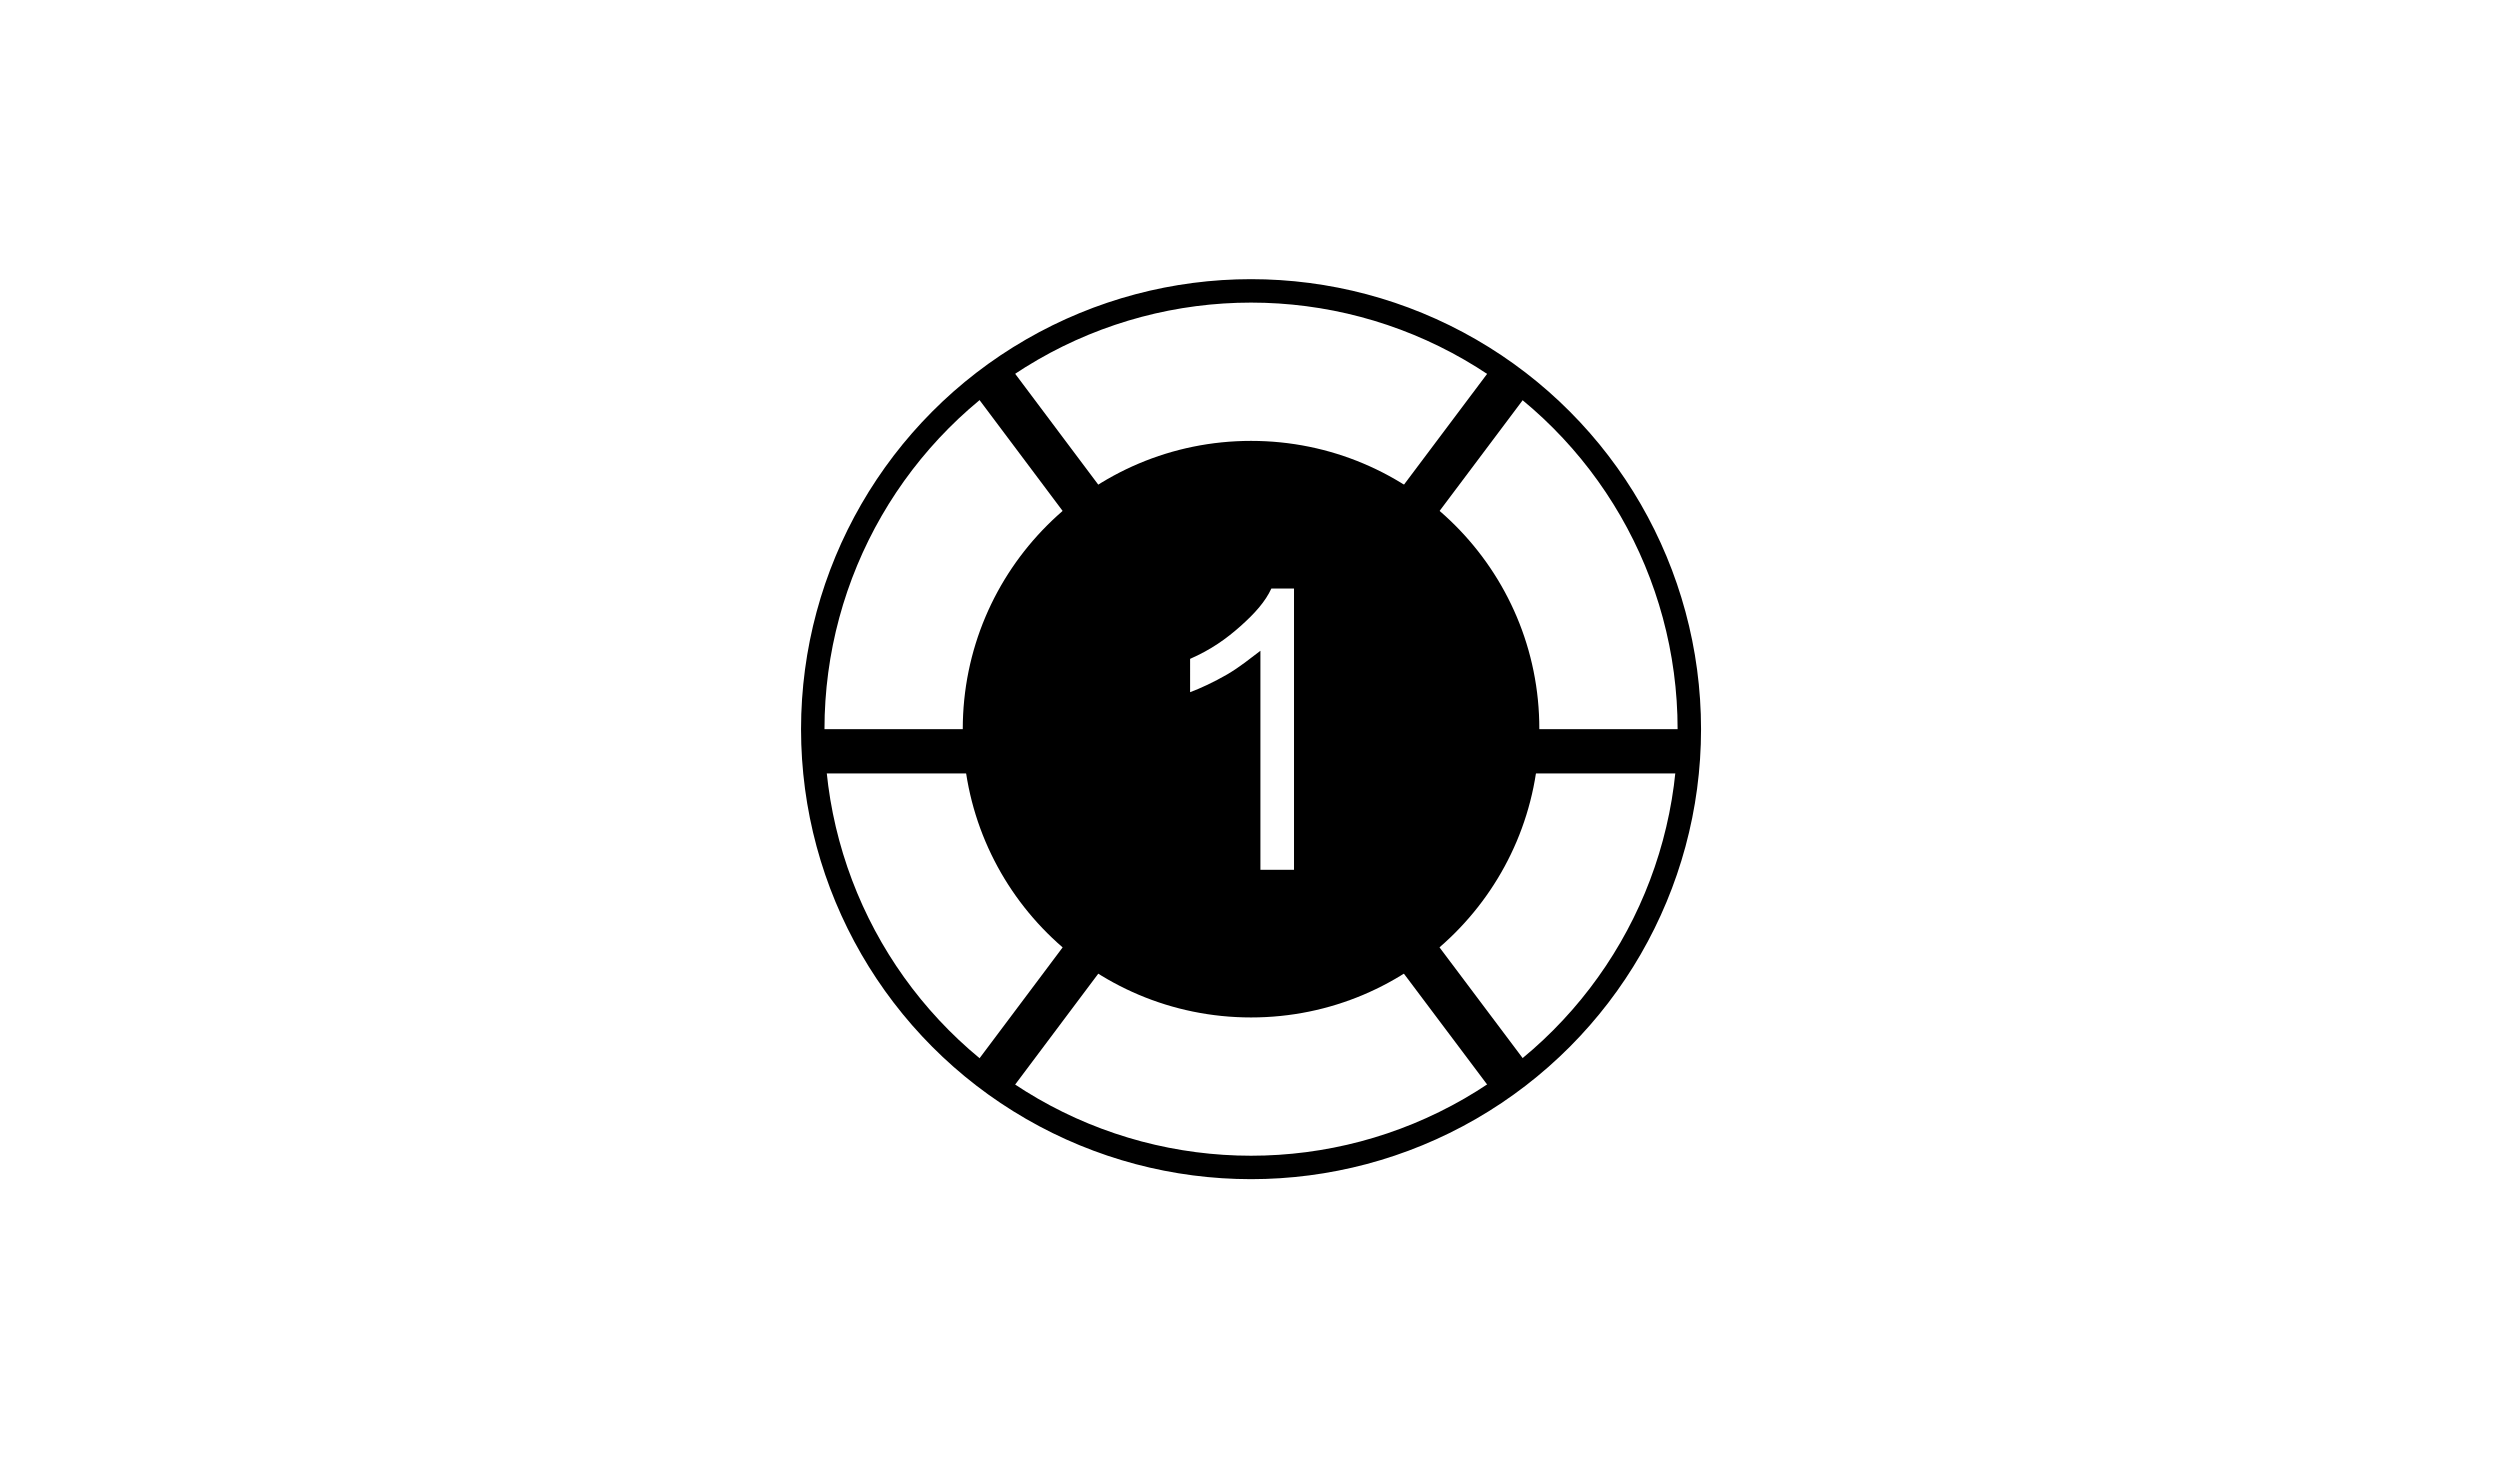 <?xml version="1.0" encoding="utf-8"?>
<!-- Generator: Adobe Illustrator 17.1.0, SVG Export Plug-In . SVG Version: 6.00 Build 0)  -->
<!DOCTYPE svg PUBLIC "-//W3C//DTD SVG 1.1//EN" "http://www.w3.org/Graphics/SVG/1.1/DTD/svg11.dtd">
<svg version="1.1" id="Layer_1" xmlns="http://www.w3.org/2000/svg" xmlns:xlink="http://www.w3.org/1999/xlink" x="0px" y="0px"
	 viewBox="0 0 960 560" enable-background="new 0 0 960 560" xml:space="preserve">
<g>
	<circle fill="none" stroke="#000000" stroke-width="9" stroke-miterlimit="10" cx="480.4" cy="280" r="168.3"/>
	<line fill="none" stroke="#000000" stroke-width="17" stroke-miterlimit="10" x1="310" y1="288.5" x2="380" y2="288.5"/>
	<line fill="none" stroke="#000000" stroke-width="17" stroke-miterlimit="10" x1="649" y1="288.5" x2="583" y2="288.5"/>
	<line fill="none" stroke="#000000" stroke-width="17" stroke-miterlimit="10" x1="582.4" y1="142.6" x2="542.7" y2="195.5"/>
	<line fill="none" stroke="#000000" stroke-width="17" stroke-miterlimit="10" x1="378.5" y1="142.6" x2="423.1" y2="202.1"/>
	<line fill="none" stroke="#000000" stroke-width="17" stroke-miterlimit="10" x1="378.5" y1="417.4" x2="424.6" y2="355.9"/>
	<line fill="none" stroke="#000000" stroke-width="17" stroke-miterlimit="10" x1="582.4" y1="417.4" x2="541.1" y2="362.4"/>
</g>
<path d="M480.4,169.3c-61.2,0-110.7,49.6-110.7,110.7c0,61.2,49.6,110.7,110.7,110.7c61.2,0,110.7-49.6,110.7-110.7
	C591.2,218.8,541.6,169.3,480.4,169.3z M497,334h-13v-84.1c-4,3-7.7,6.1-12.8,9.1c-5.2,3-10.2,5.3-14.2,6.8V253
	c8-3.5,13.9-7.7,19.4-12.6c5.5-4.9,9.5-9.4,11.8-14.4h8.7V334z"/>
</svg>
